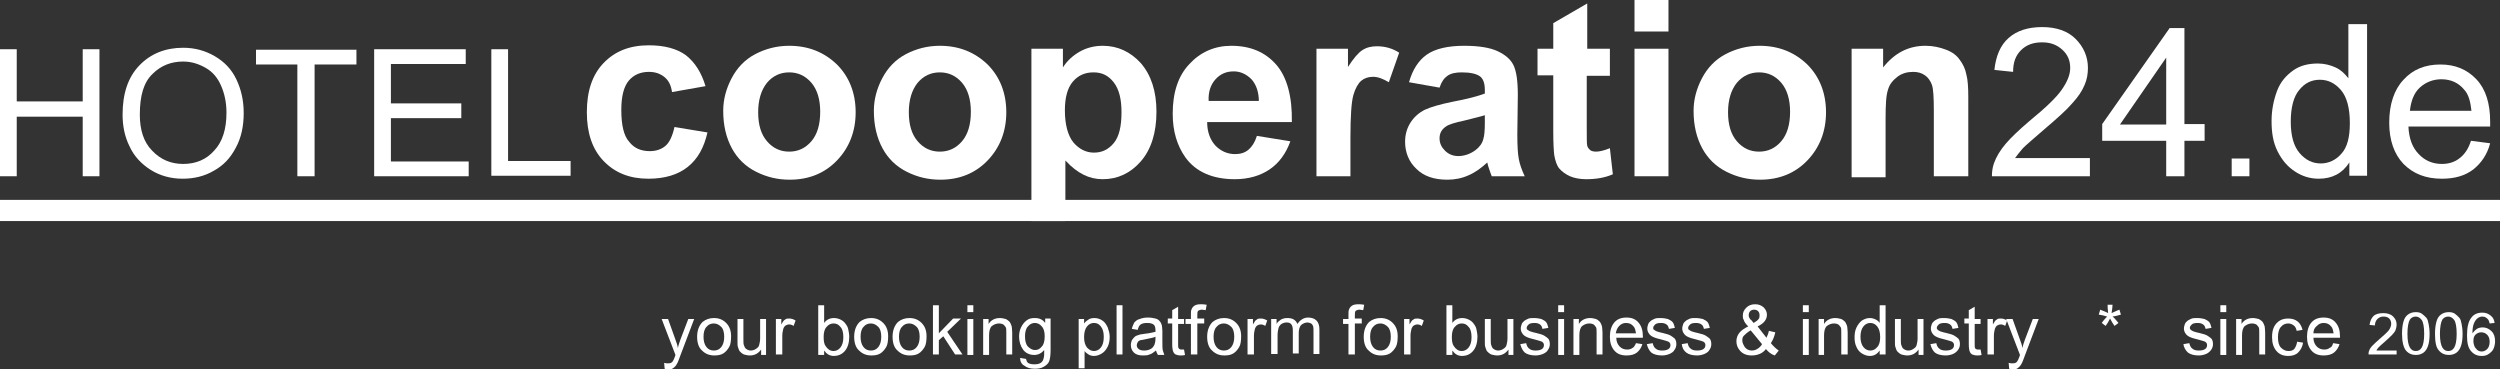 <?xml version="1.0" encoding="utf-8"?>
<!-- Generator: Adobe Illustrator 28.1.0, SVG Export Plug-In . SVG Version: 6.00 Build 0)  -->
<svg version="1.1" id="Ebene_1" xmlns="http://www.w3.org/2000/svg" xmlns:xlink="http://www.w3.org/1999/xlink" x="0px" y="0px"
	 width="507.8px" height="75px" viewBox="0 0 507.8 75" style="enable-background:new 0 0 507.8 75;" xml:space="preserve">
<rect x="0" y="0" width="507.8" height="75" fill="#333333" stroke="none"/>
<style type="text/css">
	.st0{fill:#FFFFFF;}
</style>
<g>
	<path class="st0" d="M0,35.8V10h3.4v10.6h13.4V10h3.4v25.8h-3.4V23.7H3.4v12.1H0z"/>
	<path class="st0" d="M24.9,23.3c0-4.3,1.1-7.6,3.4-10c2.3-2.4,5.3-3.6,8.9-3.6c2.4,0,4.5,0.6,6.4,1.7S47,14,48,16.1
		s1.5,4.3,1.5,6.9c0,2.6-0.5,5-1.6,7c-1.1,2.1-2.5,3.6-4.5,4.7c-1.9,1.1-4,1.6-6.3,1.6c-2.4,0-4.6-0.6-6.5-1.8
		c-1.9-1.2-3.4-2.8-4.3-4.8C25.3,27.7,24.9,25.5,24.9,23.3z M28.4,23.3c0,3.1,0.8,5.6,2.5,7.3c1.7,1.8,3.8,2.7,6.3,2.7
		c2.6,0,4.7-0.9,6.3-2.7c1.7-1.8,2.5-4.4,2.5-7.7c0-2.1-0.4-3.9-1.1-5.5c-0.7-1.6-1.7-2.8-3.1-3.6s-2.9-1.3-4.6-1.3
		c-2.4,0-4.5,0.8-6.2,2.5C29.2,16.7,28.4,19.4,28.4,23.3z"/>
	<path class="st0" d="M60.4,35.8V13.1H52v-3h20.4v3h-8.5v22.7H60.4z"/>
	<path class="st0" d="M76,35.8V10h18.6v3H79.4V21h14.3v3H79.4v8.8h15.8v3H76z"/>
	<path class="st0" d="M99.8,35.8V10h3.4v22.7h12.7v3H99.8z"/>
</g>
<path class="st0" d="M143.3,17.5l-6.8,1.2c-0.2-1.4-0.7-2.4-1.6-3.1s-1.9-1-3.1-1c-1.7,0-3.1,0.6-4.1,1.8c-1,1.2-1.5,3.2-1.5,5.9
	c0,3.1,0.5,5.3,1.6,6.5c1,1.3,2.4,1.9,4.2,1.9c1.3,0,2.4-0.4,3.2-1.1c0.8-0.7,1.4-2,1.8-3.8l6.7,1.1c-0.7,3.1-2,5.4-4,7
	c-2,1.6-4.7,2.4-8,2.4c-3.8,0-6.8-1.2-9.1-3.6c-2.3-2.4-3.4-5.7-3.4-9.9c0-4.3,1.1-7.6,3.4-10c2.3-2.4,5.3-3.6,9.2-3.6
	c3.2,0,5.7,0.7,7.5,2C141.2,12.7,142.5,14.8,143.3,17.5z"/>
<path class="st0" d="M146.9,22.5c0-2.3,0.6-4.5,1.7-6.6c1.1-2.1,2.7-3.8,4.8-4.9c2.1-1.1,4.4-1.7,6.9-1.7c3.9,0,7.1,1.3,9.7,3.8
	c2.5,2.5,3.8,5.8,3.8,9.7c0,3.9-1.3,7.2-3.8,9.8c-2.5,2.6-5.7,3.9-9.6,3.9c-2.4,0-4.6-0.5-6.8-1.6c-2.2-1.1-3.8-2.7-4.9-4.7
	C147.5,28,146.9,25.5,146.9,22.5z M154,22.8c0,2.6,0.6,4.5,1.8,5.9s2.7,2.1,4.5,2.1c1.8,0,3.3-0.7,4.5-2.1s1.8-3.4,1.8-6
	c0-2.5-0.6-4.5-1.8-5.9c-1.2-1.4-2.7-2.1-4.5-2.1c-1.8,0-3.3,0.7-4.5,2.1C154.6,18.3,154,20.3,154,22.8z"/>
<path class="st0" d="M177.5,22.5c0-2.3,0.6-4.5,1.7-6.6c1.1-2.1,2.7-3.8,4.8-4.9c2.1-1.1,4.4-1.7,6.9-1.7c3.9,0,7.1,1.3,9.7,3.8
	c2.5,2.5,3.8,5.8,3.8,9.7c0,3.9-1.3,7.2-3.8,9.8c-2.5,2.6-5.7,3.9-9.6,3.9c-2.4,0-4.6-0.5-6.8-1.6c-2.2-1.1-3.8-2.7-4.9-4.7
	C178.1,28,177.5,25.5,177.5,22.5z M184.6,22.8c0,2.6,0.6,4.5,1.8,5.9s2.7,2.1,4.5,2.1c1.8,0,3.3-0.7,4.5-2.1s1.8-3.4,1.8-6
	c0-2.5-0.6-4.5-1.8-5.9c-1.2-1.4-2.7-2.1-4.5-2.1c-1.8,0-3.3,0.7-4.5,2.1C185.2,18.3,184.6,20.3,184.6,22.8z"/>
<path class="st0" d="M209.5,9.9h6.4v3.8c0.8-1.3,2-2.4,3.4-3.2c1.4-0.8,3-1.2,4.7-1.2c3,0,5.6,1.2,7.7,3.5c2.1,2.4,3.2,5.7,3.2,9.9
	c0,4.3-1.1,7.7-3.2,10.1c-2.1,2.4-4.7,3.6-7.7,3.6c-1.4,0-2.7-0.3-3.9-0.9c-1.2-0.6-2.4-1.5-3.7-2.9v12.3h-6.9V9.9z M216.3,22.4
	c0,2.9,0.6,5.1,1.7,6.5c1.2,1.4,2.6,2.1,4.2,2.1c1.6,0,2.9-0.6,4-1.9c1.1-1.3,1.6-3.4,1.6-6.3c0-2.7-0.5-4.7-1.6-6.1s-2.4-2-4.1-2
	c-1.7,0-3.1,0.6-4.2,1.9C216.8,17.9,216.3,19.9,216.3,22.4z"/>
<path class="st0" d="M255.3,27.6l6.8,1.1c-0.9,2.5-2.3,4.4-4.2,5.7s-4.3,2-7.1,2c-4.5,0-7.9-1.5-10-4.4c-1.7-2.4-2.6-5.3-2.6-8.9
	c0-4.3,1.1-7.7,3.4-10.1c2.2-2.4,5.1-3.7,8.5-3.7c3.9,0,6.9,1.3,9.1,3.8s3.3,6.5,3.2,11.7h-17.2c0,2,0.6,3.6,1.7,4.8
	c1.1,1.1,2.4,1.7,4,1.7c1.1,0,2-0.3,2.7-0.9C254.3,29.8,254.9,28.9,255.3,27.6z M255.7,20.6c0-2-0.6-3.5-1.5-4.5
	c-1-1-2.2-1.6-3.6-1.6c-1.5,0-2.7,0.5-3.7,1.6c-1,1.1-1.5,2.6-1.4,4.4H255.7z"/>
<path class="st0" d="M274.3,35.8h-6.9V9.9h6.4v3.7c1.1-1.7,2.1-2.9,2.9-3.4c0.9-0.6,1.9-0.8,3-0.8c1.6,0,3.1,0.4,4.5,1.3l-2.1,6
	c-1.2-0.7-2.2-1.1-3.2-1.1c-1,0-1.8,0.3-2.4,0.8s-1.2,1.5-1.6,2.9c-0.4,1.4-0.6,4.3-0.6,8.7V35.8z"/>
<path class="st0" d="M292.4,17.8l-6.2-1.1c0.7-2.5,1.9-4.4,3.6-5.6c1.7-1.2,4.3-1.8,7.6-1.8c3.1,0,5.3,0.4,6.8,1.1
	c1.5,0.7,2.6,1.6,3.2,2.8s0.9,3.2,0.9,6.1l-0.1,8c0,2.3,0.1,4,0.3,5c0.2,1.1,0.6,2.2,1.2,3.5H303c-0.2-0.5-0.4-1.1-0.7-2
	c-0.1-0.4-0.2-0.7-0.2-0.8c-1.2,1.1-2.4,2-3.8,2.6c-1.3,0.6-2.8,0.9-4.3,0.9c-2.7,0-4.8-0.7-6.3-2.2c-1.5-1.4-2.3-3.3-2.3-5.5
	c0-1.5,0.4-2.8,1.1-3.9s1.7-2,2.9-2.6c1.3-0.6,3.1-1.1,5.5-1.6c3.2-0.6,5.4-1.2,6.7-1.7v-0.7c0-1.3-0.3-2.3-1-2.8s-1.9-0.8-3.7-0.8
	c-1.2,0-2.2,0.2-2.9,0.7S292.8,16.6,292.4,17.8z M301.6,23.4c-0.9,0.3-2.3,0.6-4.2,1.1c-1.9,0.4-3.2,0.8-3.7,1.2
	c-0.9,0.6-1.3,1.4-1.3,2.4c0,1,0.4,1.8,1.1,2.5s1.6,1.1,2.7,1.1c1.2,0,2.4-0.4,3.5-1.2c0.8-0.6,1.4-1.4,1.6-2.3
	c0.2-0.6,0.3-1.7,0.3-3.3V23.4z"/>
<path class="st0" d="M327,9.9v5.5h-4.7v10.5c0,2.1,0,3.4,0.1,3.7c0.1,0.4,0.3,0.6,0.6,0.9c0.3,0.2,0.7,0.3,1.2,0.3
	c0.6,0,1.6-0.2,2.8-0.7l0.6,5.3c-1.6,0.7-3.4,1-5.4,1c-1.2,0-2.4-0.2-3.3-0.6s-1.7-1-2.2-1.6s-0.8-1.6-1-2.7
	c-0.1-0.8-0.2-2.4-0.2-4.8V15.3h-3.2V9.9h3.2V4.7l6.9-4v9.2H327z"/>
<path class="st0" d="M332,6.4V0h6.9v6.4H332z M332,35.8V9.9h6.9v25.9H332z"/>
<path class="st0" d="M344,22.5c0-2.3,0.6-4.5,1.7-6.6c1.1-2.1,2.7-3.8,4.8-4.9c2.1-1.1,4.4-1.7,6.9-1.7c3.9,0,7.1,1.3,9.7,3.8
	c2.5,2.5,3.8,5.8,3.8,9.7c0,3.9-1.3,7.2-3.8,9.8c-2.5,2.6-5.7,3.9-9.6,3.9c-2.4,0-4.6-0.5-6.8-1.6c-2.2-1.1-3.8-2.7-4.9-4.7
	C344.6,28,344,25.5,344,22.5z M351,22.8c0,2.6,0.6,4.5,1.8,5.9s2.7,2.1,4.5,2.1c1.8,0,3.3-0.7,4.5-2.1c1.2-1.4,1.8-3.4,1.8-6
	c0-2.5-0.6-4.5-1.8-5.9c-1.2-1.4-2.7-2.1-4.5-2.1c-1.8,0-3.3,0.7-4.5,2.1C351.6,18.3,351,20.3,351,22.8z"/>
<path class="st0" d="M399.7,35.8h-6.9V22.6c0-2.8-0.1-4.6-0.4-5.4c-0.3-0.8-0.8-1.5-1.4-1.9c-0.7-0.5-1.5-0.7-2.4-0.7
	c-1.2,0-2.3,0.3-3.2,1c-0.9,0.7-1.6,1.5-1.9,2.6c-0.4,1.1-0.5,3.1-0.5,6v11.8h-6.9V9.9h6.4v3.8c2.3-2.9,5.1-4.4,8.6-4.4
	c1.5,0,2.9,0.3,4.2,0.8c1.3,0.5,2.2,1.2,2.8,2.1c0.6,0.8,1.1,1.8,1.3,2.9c0.3,1.1,0.4,2.6,0.4,4.6V35.8z"/>
<g>
	<path class="st0" d="M424.5,32.3v3.5h-19.9c0-0.9,0.1-1.7,0.4-2.6c0.5-1.4,1.3-2.7,2.4-4c1.1-1.3,2.7-2.8,4.8-4.6
		c3.3-2.7,5.5-4.8,6.6-6.4c1.1-1.6,1.7-3,1.7-4.4c0-1.5-0.5-2.7-1.6-3.7s-2.4-1.5-4.1-1.5c-1.8,0-3.2,0.5-4.3,1.6s-1.6,2.5-1.6,4.4
		l-3.8-0.4c0.3-2.8,1.2-5,2.9-6.5c1.7-1.5,4-2.2,6.8-2.2c2.9,0,5.2,0.8,6.8,2.4s2.5,3.6,2.5,5.9c0,1.2-0.2,2.4-0.7,3.5
		c-0.5,1.2-1.3,2.4-2.5,3.7c-1.1,1.3-3,3-5.7,5.3c-2.2,1.9-3.6,3.1-4.3,3.8c-0.6,0.7-1.1,1.3-1.6,2H424.5z"/>
	<path class="st0" d="M440,35.8v-7.2h-13v-3.4l13.7-19.5h3v19.5h4.1v3.4h-4.1v7.2H440z M440,25.2V11.7l-9.4,13.6H440z"/>
</g>
<g>
	<path class="st0" d="M453.3,35.8v-3.6h3.6v3.6H453.3z"/>
</g>
<g>
	<path class="st0" d="M477.2,35.8V33c-1.4,2.2-3.5,3.3-6.2,3.3c-1.8,0-3.4-0.5-4.9-1.5s-2.6-2.3-3.5-4.1s-1.2-3.8-1.2-6.1
		c0-2.2,0.4-4.2,1.1-6.1s1.9-3.2,3.3-4.2s3.1-1.4,5-1.4c1.3,0,2.5,0.3,3.6,0.8s1.9,1.3,2.6,2.2v-11h3.8v30.8H477.2z M465.3,24.7
		c0,2.9,0.6,5,1.8,6.4c1.2,1.4,2.6,2.1,4.3,2.1c1.6,0,3.1-0.7,4.2-2c1.2-1.3,1.7-3.4,1.7-6.2c0-3-0.6-5.3-1.8-6.7s-2.6-2.1-4.3-2.1
		c-1.7,0-3.1,0.7-4.2,2.1C465.9,19.6,465.3,21.8,465.3,24.7z"/>
	<path class="st0" d="M501.9,28.6l3.9,0.5c-0.6,2.3-1.8,4-3.4,5.3c-1.7,1.3-3.8,1.9-6.4,1.9c-3.3,0-5.8-1-7.8-3
		c-1.9-2-2.9-4.8-2.9-8.4c0-3.7,1-6.7,2.9-8.7c1.9-2.1,4.4-3.1,7.5-3.1c3,0,5.4,1,7.3,3c1.9,2,2.8,4.9,2.8,8.6c0,0.2,0,0.6,0,1
		h-16.6c0.1,2.4,0.8,4.3,2.1,5.6c1.2,1.3,2.8,2,4.7,2c1.4,0,2.6-0.4,3.5-1.1C500.6,31.4,501.4,30.2,501.9,28.6z M489.5,22.5H502
		c-0.2-1.9-0.6-3.3-1.4-4.2c-1.2-1.5-2.8-2.2-4.7-2.2c-1.7,0-3.2,0.6-4.4,1.7S489.7,20.6,489.5,22.5z"/>
</g>
<rect x="0" y="40.6" class="st0" width="507.8" height="4.3"/>
<g>
	<path class="st0" d="M135,74.9l-0.1-1.2c0.3,0.1,0.5,0.1,0.7,0.1c0.3,0,0.5,0,0.7-0.1s0.3-0.2,0.4-0.4c0.1-0.1,0.2-0.4,0.4-0.9
		c0-0.1,0.1-0.2,0.1-0.3l-2.8-7.3h1.3l1.5,4.2c0.2,0.5,0.4,1.1,0.5,1.7c0.1-0.6,0.3-1.1,0.5-1.7l1.6-4.2h1.2l-2.8,7.4
		c-0.3,0.8-0.5,1.4-0.7,1.7c-0.2,0.4-0.5,0.7-0.8,0.9c-0.3,0.2-0.6,0.3-1,0.3C135.5,75,135.3,75,135,74.9z"/>
	<path class="st0" d="M141.6,68.4c0-1.3,0.4-2.3,1.1-3c0.6-0.5,1.4-0.8,2.3-0.8c1,0,1.8,0.3,2.5,1s1,1.6,1,2.7
		c0,0.9-0.1,1.7-0.4,2.2c-0.3,0.5-0.7,1-1.2,1.3c-0.5,0.3-1.1,0.4-1.8,0.4c-1,0-1.8-0.3-2.5-1C141.9,70.6,141.6,69.6,141.6,68.4z
		 M142.9,68.4c0,0.9,0.2,1.6,0.6,2.1c0.4,0.5,0.9,0.7,1.5,0.7c0.6,0,1.1-0.2,1.5-0.7s0.6-1.2,0.6-2.1c0-0.9-0.2-1.6-0.6-2
		s-0.9-0.7-1.5-0.7c-0.6,0-1.1,0.2-1.5,0.7C143.1,66.8,142.9,67.5,142.9,68.4z"/>
	<path class="st0" d="M154.6,72.1V71c-0.6,0.8-1.3,1.2-2.3,1.2c-0.4,0-0.8-0.1-1.2-0.2c-0.4-0.2-0.6-0.4-0.8-0.6
		c-0.2-0.2-0.3-0.6-0.4-0.9c-0.1-0.2-0.1-0.6-0.1-1.2v-4.5h1.2v4c0,0.6,0,1.1,0.1,1.3c0.1,0.3,0.2,0.6,0.5,0.8
		c0.3,0.2,0.6,0.3,0.9,0.3s0.7-0.1,1-0.3c0.3-0.2,0.6-0.4,0.7-0.8s0.2-0.8,0.2-1.4v-3.9h1.2v7.3H154.6z"/>
	<path class="st0" d="M157.6,72.1v-7.3h1.1v1.1c0.3-0.5,0.5-0.9,0.8-1c0.2-0.2,0.5-0.2,0.8-0.2c0.4,0,0.8,0.1,1.3,0.4l-0.4,1.1
		c-0.3-0.2-0.6-0.3-0.9-0.3c-0.3,0-0.5,0.1-0.7,0.2s-0.4,0.4-0.5,0.7c-0.1,0.4-0.2,0.9-0.2,1.4v3.8H157.6z"/>
	<path class="st0" d="M167.3,72.1h-1.1V62h1.2v3.6c0.5-0.7,1.2-1,2-1c0.4,0,0.9,0.1,1.3,0.3s0.7,0.4,1,0.8s0.5,0.7,0.6,1.2
		c0.1,0.5,0.2,1,0.2,1.5c0,1.2-0.3,2.2-0.9,2.9c-0.6,0.7-1.4,1-2.2,1c-0.9,0-1.5-0.4-2-1.1V72.1z M167.3,68.4c0,0.9,0.1,1.5,0.4,1.9
		c0.4,0.6,0.9,1,1.6,1c0.5,0,1-0.2,1.4-0.7c0.4-0.5,0.6-1.2,0.6-2.1c0-1-0.2-1.7-0.6-2.1c-0.4-0.5-0.8-0.7-1.4-0.7
		c-0.5,0-1,0.2-1.4,0.7C167.5,66.8,167.3,67.5,167.3,68.4z"/>
	<path class="st0" d="M173.5,68.4c0-1.3,0.4-2.3,1.1-3c0.6-0.5,1.4-0.8,2.3-0.8c1,0,1.8,0.3,2.5,1s1,1.6,1,2.7
		c0,0.9-0.1,1.7-0.4,2.2c-0.3,0.5-0.7,1-1.2,1.3c-0.5,0.3-1.1,0.4-1.8,0.4c-1,0-1.8-0.3-2.5-1C173.8,70.6,173.5,69.6,173.5,68.4z
		 M174.8,68.4c0,0.9,0.2,1.6,0.6,2.1c0.4,0.5,0.9,0.7,1.5,0.7c0.6,0,1.1-0.2,1.5-0.7s0.6-1.2,0.6-2.1c0-0.9-0.2-1.6-0.6-2
		s-0.9-0.7-1.5-0.7c-0.6,0-1.1,0.2-1.5,0.7C175,66.8,174.8,67.5,174.8,68.4z"/>
	<path class="st0" d="M181.3,68.4c0-1.3,0.4-2.3,1.1-3c0.6-0.5,1.4-0.8,2.3-0.8c1,0,1.8,0.3,2.5,1s1,1.6,1,2.7
		c0,0.9-0.1,1.7-0.4,2.2c-0.3,0.5-0.7,1-1.2,1.3c-0.5,0.3-1.1,0.4-1.8,0.4c-1,0-1.8-0.3-2.5-1C181.6,70.6,181.3,69.6,181.3,68.4z
		 M182.6,68.4c0,0.9,0.2,1.6,0.6,2.1c0.4,0.5,0.9,0.7,1.5,0.7c0.6,0,1.1-0.2,1.5-0.7s0.6-1.2,0.6-2.1c0-0.9-0.2-1.6-0.6-2
		s-0.9-0.7-1.5-0.7c-0.6,0-1.1,0.2-1.5,0.7C182.8,66.8,182.6,67.5,182.6,68.4z"/>
	<path class="st0" d="M189.5,72.1V62h1.2v5.7l2.9-3h1.6l-2.8,2.7l3.1,4.6H194l-2.4-3.7l-0.9,0.8v2.9H189.5z"/>
	<path class="st0" d="M196.5,63.4V62h1.2v1.4H196.5z M196.5,72.1v-7.3h1.2v7.3H196.5z"/>
	<path class="st0" d="M199.7,72.1v-7.3h1.1v1c0.5-0.8,1.3-1.2,2.3-1.2c0.4,0,0.8,0.1,1.2,0.2c0.4,0.2,0.6,0.4,0.8,0.6
		c0.2,0.3,0.3,0.6,0.4,0.9c0,0.2,0.1,0.6,0.1,1.2v4.5h-1.2v-4.4c0-0.5,0-0.9-0.1-1.1c-0.1-0.2-0.3-0.4-0.5-0.6
		c-0.2-0.1-0.5-0.2-0.9-0.2c-0.5,0-1,0.2-1.4,0.5c-0.4,0.3-0.6,1-0.6,1.9v4H199.7z"/>
	<path class="st0" d="M207.2,72.7l1.2,0.2c0.1,0.4,0.2,0.6,0.4,0.8c0.3,0.2,0.7,0.3,1.3,0.3c0.6,0,1-0.1,1.3-0.3
		c0.3-0.2,0.5-0.5,0.6-1c0.1-0.3,0.1-0.8,0.1-1.6c-0.5,0.6-1.2,1-2,1c-1,0-1.8-0.4-2.3-1.1c-0.5-0.7-0.8-1.6-0.8-2.6
		c0-0.7,0.1-1.3,0.4-1.9c0.3-0.6,0.6-1,1.1-1.4s1-0.5,1.7-0.5c0.9,0,1.6,0.3,2.1,1v-0.9h1.1v6.3c0,1.1-0.1,1.9-0.3,2.4
		c-0.2,0.5-0.6,0.8-1.1,1.1c-0.5,0.3-1.1,0.4-1.8,0.4c-0.9,0-1.6-0.2-2.1-0.6C207.5,74,207.2,73.4,207.2,72.7z M208.2,68.3
		c0,1,0.2,1.7,0.6,2.1c0.4,0.4,0.9,0.7,1.4,0.7c0.6,0,1-0.2,1.4-0.7c0.4-0.4,0.6-1.1,0.6-2.1c0-0.9-0.2-1.6-0.6-2
		c-0.4-0.5-0.9-0.7-1.4-0.7c-0.5,0-1,0.2-1.4,0.7C208.4,66.7,208.2,67.4,208.2,68.3z"/>
	<path class="st0" d="M219.1,74.8V64.8h1.1v0.9c0.3-0.4,0.6-0.6,0.9-0.8s0.7-0.3,1.2-0.3c0.6,0,1.2,0.2,1.6,0.5
		c0.5,0.3,0.8,0.8,1.1,1.4c0.2,0.6,0.4,1.2,0.4,1.9c0,0.7-0.1,1.4-0.4,2c-0.3,0.6-0.7,1.1-1.2,1.4c-0.5,0.3-1,0.5-1.6,0.5
		c-0.4,0-0.8-0.1-1.1-0.3c-0.3-0.2-0.6-0.4-0.8-0.7v3.5H219.1z M220.2,68.5c0,0.9,0.2,1.6,0.6,2.1c0.4,0.4,0.8,0.7,1.4,0.7
		c0.5,0,1-0.2,1.4-0.7s0.6-1.2,0.6-2.2c0-0.9-0.2-1.6-0.6-2.1c-0.4-0.5-0.8-0.7-1.4-0.7c-0.5,0-1,0.2-1.4,0.7
		C220.4,66.8,220.2,67.5,220.2,68.5z"/>
	<path class="st0" d="M226.8,72.1V62h1.2v10H226.8z"/>
	<path class="st0" d="M234.8,71.2c-0.5,0.4-0.9,0.7-1.3,0.8c-0.4,0.2-0.9,0.2-1.4,0.2c-0.8,0-1.4-0.2-1.8-0.6
		c-0.4-0.4-0.6-0.9-0.6-1.5c0-0.4,0.1-0.7,0.2-1c0.2-0.3,0.4-0.5,0.6-0.7s0.6-0.3,0.9-0.4c0.2-0.1,0.6-0.1,1.1-0.2
		c1-0.1,1.7-0.3,2.2-0.4c0-0.2,0-0.3,0-0.3c0-0.5-0.1-0.9-0.3-1.1c-0.3-0.3-0.8-0.4-1.4-0.4c-0.6,0-1,0.1-1.3,0.3
		c-0.3,0.2-0.5,0.6-0.6,1.1l-1.2-0.2c0.1-0.5,0.3-0.9,0.5-1.3c0.3-0.3,0.6-0.6,1.1-0.7c0.5-0.2,1-0.3,1.7-0.3c0.6,0,1.1,0.1,1.5,0.2
		c0.4,0.1,0.7,0.3,0.9,0.6c0.2,0.2,0.3,0.5,0.4,0.8c0,0.2,0.1,0.6,0.1,1.1V69c0,1.1,0,1.9,0.1,2.2c0.1,0.3,0.2,0.6,0.3,0.9h-1.3
		C235,71.8,234.9,71.5,234.8,71.2z M234.7,68.4c-0.4,0.2-1.1,0.3-2,0.5c-0.5,0.1-0.9,0.2-1.1,0.2c-0.2,0.1-0.4,0.2-0.5,0.4
		c-0.1,0.2-0.2,0.4-0.2,0.6c0,0.3,0.1,0.6,0.4,0.8c0.2,0.2,0.6,0.3,1.1,0.3c0.5,0,0.9-0.1,1.3-0.3s0.6-0.5,0.8-0.9
		c0.1-0.3,0.2-0.7,0.2-1.2V68.4z"/>
	<path class="st0" d="M240.5,71l0.2,1.1c-0.3,0.1-0.7,0.1-0.9,0.1c-0.4,0-0.8-0.1-1-0.2c-0.2-0.1-0.4-0.3-0.5-0.6
		c-0.1-0.2-0.2-0.7-0.2-1.5v-4.2h-0.9v-1h0.9V63l1.2-0.7v2.5h1.2v1h-1.2V70c0,0.4,0,0.6,0.1,0.7s0.1,0.2,0.2,0.2
		c0.1,0.1,0.2,0.1,0.4,0.1C240.1,71,240.3,71,240.5,71z"/>
	<path class="st0" d="M241.9,72.1v-6.3h-1.1v-1h1.1V64c0-0.5,0-0.9,0.1-1.1c0.1-0.3,0.3-0.6,0.6-0.8s0.7-0.3,1.3-0.3
		c0.3,0,0.7,0,1.2,0.1l-0.2,1.1c-0.3,0-0.5-0.1-0.7-0.1c-0.4,0-0.6,0.1-0.8,0.2c-0.2,0.2-0.2,0.5-0.2,0.9v0.7h1.4v1h-1.4v6.3H241.9z
		"/>
	<path class="st0" d="M245.2,68.4c0-1.3,0.4-2.3,1.1-3c0.6-0.5,1.4-0.8,2.3-0.8c1,0,1.8,0.3,2.5,1s1,1.6,1,2.7
		c0,0.9-0.1,1.7-0.4,2.2c-0.3,0.5-0.7,1-1.2,1.3c-0.5,0.3-1.1,0.4-1.8,0.4c-1,0-1.8-0.3-2.5-1C245.5,70.6,245.2,69.6,245.2,68.4z
		 M246.5,68.4c0,0.9,0.2,1.6,0.6,2.1c0.4,0.5,0.9,0.7,1.5,0.7c0.6,0,1.1-0.2,1.5-0.7s0.6-1.2,0.6-2.1c0-0.9-0.2-1.6-0.6-2
		s-0.9-0.7-1.5-0.7c-0.6,0-1.1,0.2-1.5,0.7C246.7,66.8,246.5,67.5,246.5,68.4z"/>
	<path class="st0" d="M253.4,72.1v-7.3h1.1v1.1c0.3-0.5,0.5-0.9,0.8-1c0.2-0.2,0.5-0.2,0.8-0.2c0.4,0,0.8,0.1,1.3,0.4l-0.4,1.1
		c-0.3-0.2-0.6-0.3-0.9-0.3c-0.3,0-0.5,0.1-0.7,0.2s-0.4,0.4-0.5,0.7c-0.1,0.4-0.2,0.9-0.2,1.4v3.8H253.4z"/>
	<path class="st0" d="M258.2,72.1v-7.3h1.1v1c0.2-0.4,0.5-0.6,0.9-0.9c0.4-0.2,0.8-0.3,1.3-0.3c0.5,0,1,0.1,1.3,0.3
		c0.3,0.2,0.6,0.5,0.7,0.9c0.6-0.8,1.3-1.3,2.2-1.3c0.7,0,1.3,0.2,1.7,0.6c0.4,0.4,0.6,1,0.6,1.8v5h-1.2v-4.6c0-0.5,0-0.8-0.1-1.1
		c-0.1-0.2-0.2-0.4-0.4-0.5c-0.2-0.1-0.5-0.2-0.7-0.2c-0.5,0-0.9,0.2-1.3,0.5c-0.3,0.3-0.5,0.9-0.5,1.6v4.2h-1.2v-4.7
		c0-0.5-0.1-1-0.3-1.2c-0.2-0.3-0.5-0.4-1-0.4c-0.3,0-0.7,0.1-1,0.3c-0.3,0.2-0.5,0.5-0.6,0.8c-0.1,0.4-0.2,0.9-0.2,1.5v3.8H258.2z"
		/>
	<path class="st0" d="M273.9,72.1v-6.3h-1.1v-1h1.1V64c0-0.5,0-0.9,0.1-1.1c0.1-0.3,0.3-0.6,0.6-0.8s0.7-0.3,1.3-0.3
		c0.3,0,0.7,0,1.2,0.1l-0.2,1.1c-0.3,0-0.5-0.1-0.7-0.1c-0.4,0-0.6,0.1-0.8,0.2c-0.2,0.2-0.2,0.5-0.2,0.9v0.7h1.4v1h-1.4v6.3H273.9z
		"/>
	<path class="st0" d="M277,68.4c0-1.3,0.4-2.3,1.1-3c0.6-0.5,1.4-0.8,2.3-0.8c1,0,1.8,0.3,2.5,1s1,1.6,1,2.7c0,0.9-0.1,1.7-0.4,2.2
		c-0.3,0.5-0.7,1-1.2,1.3c-0.5,0.3-1.1,0.4-1.8,0.4c-1,0-1.8-0.3-2.5-1C277.3,70.6,277,69.6,277,68.4z M278.3,68.4
		c0,0.9,0.2,1.6,0.6,2.1c0.4,0.5,0.9,0.7,1.5,0.7c0.6,0,1.1-0.2,1.5-0.7s0.6-1.2,0.6-2.1c0-0.9-0.2-1.6-0.6-2s-0.9-0.7-1.5-0.7
		c-0.6,0-1.1,0.2-1.5,0.7C278.5,66.8,278.3,67.5,278.3,68.4z"/>
	<path class="st0" d="M285.2,72.1v-7.3h1.1v1.1c0.3-0.5,0.5-0.9,0.8-1c0.2-0.2,0.5-0.2,0.8-0.2c0.4,0,0.8,0.1,1.3,0.4l-0.4,1.1
		c-0.3-0.2-0.6-0.3-0.9-0.3c-0.3,0-0.5,0.1-0.7,0.2s-0.4,0.4-0.5,0.7c-0.1,0.4-0.2,0.9-0.2,1.4v3.8H285.2z"/>
	<path class="st0" d="M294.9,72.1h-1.1V62h1.2v3.6c0.5-0.7,1.2-1,2-1c0.4,0,0.9,0.1,1.3,0.3s0.7,0.4,1,0.8s0.5,0.7,0.6,1.2
		c0.1,0.5,0.2,1,0.2,1.5c0,1.2-0.3,2.2-0.9,2.9c-0.6,0.7-1.4,1-2.2,1c-0.9,0-1.5-0.4-2-1.1V72.1z M294.9,68.4c0,0.9,0.1,1.5,0.4,1.9
		c0.4,0.6,0.9,1,1.6,1c0.5,0,1-0.2,1.4-0.7c0.4-0.5,0.6-1.2,0.6-2.1c0-1-0.2-1.7-0.6-2.1c-0.4-0.5-0.8-0.7-1.4-0.7
		c-0.5,0-1,0.2-1.4,0.7C295.1,66.8,294.9,67.5,294.9,68.4z"/>
	<path class="st0" d="M306.4,72.1V71c-0.6,0.8-1.3,1.2-2.3,1.2c-0.4,0-0.8-0.1-1.2-0.2c-0.4-0.2-0.6-0.4-0.8-0.6
		c-0.2-0.2-0.3-0.6-0.4-0.9c-0.1-0.2-0.1-0.6-0.1-1.2v-4.5h1.2v4c0,0.6,0,1.1,0.1,1.3c0.1,0.3,0.2,0.6,0.5,0.8
		c0.3,0.2,0.6,0.3,0.9,0.3s0.7-0.1,1-0.3c0.3-0.2,0.6-0.4,0.7-0.8s0.2-0.8,0.2-1.4v-3.9h1.2v7.3H306.4z"/>
	<path class="st0" d="M308.8,69.9l1.2-0.2c0.1,0.5,0.3,0.9,0.6,1.1c0.3,0.3,0.8,0.4,1.3,0.4c0.6,0,1-0.1,1.3-0.3
		c0.3-0.2,0.4-0.5,0.4-0.8c0-0.3-0.1-0.5-0.4-0.7c-0.2-0.1-0.6-0.2-1.3-0.4c-0.9-0.2-1.5-0.4-1.9-0.6s-0.6-0.4-0.8-0.7
		s-0.3-0.6-0.3-1c0-0.3,0.1-0.6,0.2-0.9s0.4-0.5,0.6-0.7c0.2-0.1,0.5-0.3,0.8-0.4c0.3-0.1,0.7-0.1,1.1-0.1c0.6,0,1.1,0.1,1.5,0.2
		c0.4,0.2,0.8,0.4,1,0.7c0.2,0.3,0.3,0.7,0.4,1.1l-1.2,0.2c-0.1-0.4-0.2-0.7-0.5-0.9c-0.3-0.2-0.6-0.3-1.1-0.3c-0.6,0-1,0.1-1.2,0.3
		c-0.2,0.2-0.4,0.4-0.4,0.7c0,0.2,0,0.3,0.2,0.4c0.1,0.1,0.3,0.2,0.5,0.3c0.1,0,0.5,0.2,1.1,0.3c0.9,0.2,1.5,0.4,1.8,0.6
		s0.6,0.4,0.8,0.6c0.2,0.3,0.3,0.6,0.3,1.1c0,0.4-0.1,0.8-0.4,1.2c-0.2,0.4-0.6,0.6-1,0.8c-0.5,0.2-1,0.3-1.5,0.3
		c-0.9,0-1.7-0.2-2.2-0.6C309.3,71.2,309,70.7,308.8,69.9z"/>
	<path class="st0" d="M316.5,63.4V62h1.2v1.4H316.5z M316.5,72.1v-7.3h1.2v7.3H316.5z"/>
	<path class="st0" d="M319.6,72.1v-7.3h1.1v1c0.5-0.8,1.3-1.2,2.3-1.2c0.4,0,0.8,0.1,1.2,0.2c0.4,0.2,0.6,0.4,0.8,0.6
		c0.2,0.3,0.3,0.6,0.4,0.9c0,0.2,0.1,0.6,0.1,1.2v4.5h-1.2v-4.4c0-0.5,0-0.9-0.1-1.1c-0.1-0.2-0.3-0.4-0.5-0.6
		c-0.2-0.1-0.5-0.2-0.9-0.2c-0.5,0-1,0.2-1.4,0.5c-0.4,0.3-0.6,1-0.6,1.9v4H319.6z"/>
	<path class="st0" d="M332.3,69.7l1.3,0.2c-0.2,0.7-0.6,1.3-1.1,1.7c-0.5,0.4-1.2,0.6-2.1,0.6c-1.1,0-1.9-0.3-2.5-1
		c-0.6-0.7-0.9-1.6-0.9-2.8c0-1.2,0.3-2.2,0.9-2.9c0.6-0.7,1.4-1,2.5-1c1,0,1.8,0.3,2.4,1c0.6,0.7,0.9,1.6,0.9,2.8
		c0,0.1,0,0.2,0,0.3h-5.4c0,0.8,0.3,1.4,0.7,1.8c0.4,0.4,0.9,0.6,1.5,0.6c0.5,0,0.8-0.1,1.2-0.4C331.8,70.6,332.1,70.2,332.3,69.7z
		 M328.2,67.7h4.1c-0.1-0.6-0.2-1.1-0.5-1.4c-0.4-0.5-0.9-0.7-1.5-0.7c-0.6,0-1,0.2-1.4,0.6S328.3,67.1,328.2,67.7z"/>
	<path class="st0" d="M334.5,69.9l1.2-0.2c0.1,0.5,0.3,0.9,0.6,1.1c0.3,0.3,0.8,0.4,1.3,0.4c0.6,0,1-0.1,1.3-0.3
		c0.3-0.2,0.4-0.5,0.4-0.8c0-0.3-0.1-0.5-0.4-0.7c-0.2-0.1-0.6-0.2-1.3-0.4c-0.9-0.2-1.5-0.4-1.9-0.6s-0.6-0.4-0.8-0.7
		s-0.3-0.6-0.3-1c0-0.3,0.1-0.6,0.2-0.9s0.4-0.5,0.6-0.7c0.2-0.1,0.5-0.3,0.8-0.4c0.3-0.1,0.7-0.1,1.1-0.1c0.6,0,1.1,0.1,1.5,0.2
		c0.4,0.2,0.8,0.4,1,0.7c0.2,0.3,0.3,0.7,0.4,1.1l-1.2,0.2c-0.1-0.4-0.2-0.7-0.5-0.9c-0.3-0.2-0.6-0.3-1.1-0.3c-0.6,0-1,0.1-1.2,0.3
		c-0.2,0.2-0.4,0.4-0.4,0.7c0,0.2,0,0.3,0.2,0.4c0.1,0.1,0.3,0.2,0.5,0.3c0.1,0,0.5,0.2,1.1,0.3c0.9,0.2,1.5,0.4,1.8,0.6
		s0.6,0.4,0.8,0.6c0.2,0.3,0.3,0.6,0.3,1.1c0,0.4-0.1,0.8-0.4,1.2c-0.2,0.4-0.6,0.6-1,0.8c-0.5,0.2-1,0.3-1.5,0.3
		c-0.9,0-1.7-0.2-2.2-0.6C335,71.2,334.7,70.7,334.5,69.9z"/>
	<path class="st0" d="M341.6,69.9l1.2-0.2c0.1,0.5,0.3,0.9,0.6,1.1c0.3,0.3,0.8,0.4,1.3,0.4c0.6,0,1-0.1,1.3-0.3
		c0.3-0.2,0.4-0.5,0.4-0.8c0-0.3-0.1-0.5-0.4-0.7c-0.2-0.1-0.6-0.2-1.3-0.4c-0.9-0.2-1.5-0.4-1.9-0.6s-0.6-0.4-0.8-0.7
		s-0.3-0.6-0.3-1c0-0.3,0.1-0.6,0.2-0.9s0.4-0.5,0.6-0.7c0.2-0.1,0.5-0.3,0.8-0.4c0.3-0.1,0.7-0.1,1.1-0.1c0.6,0,1.1,0.1,1.5,0.2
		c0.4,0.2,0.8,0.4,1,0.7c0.2,0.3,0.3,0.7,0.4,1.1l-1.2,0.2c-0.1-0.4-0.2-0.7-0.5-0.9c-0.3-0.2-0.6-0.3-1.1-0.3c-0.6,0-1,0.1-1.2,0.3
		c-0.2,0.2-0.4,0.4-0.4,0.7c0,0.2,0,0.3,0.2,0.4c0.1,0.1,0.3,0.2,0.5,0.3c0.1,0,0.5,0.2,1.1,0.3c0.9,0.2,1.5,0.4,1.8,0.6
		s0.6,0.4,0.8,0.6c0.2,0.3,0.3,0.6,0.3,1.1c0,0.4-0.1,0.8-0.4,1.2c-0.2,0.4-0.6,0.6-1,0.8c-0.5,0.2-1,0.3-1.5,0.3
		c-0.9,0-1.7-0.2-2.2-0.6C342,71.2,341.7,70.7,341.6,69.9z"/>
	<path class="st0" d="M358.7,70.9c-0.4,0.5-0.8,0.8-1.3,1s-1,0.3-1.6,0.3c-1,0-1.8-0.3-2.4-1c-0.5-0.6-0.7-1.2-0.7-1.9
		c0-0.6,0.2-1.2,0.6-1.7s1-0.9,1.8-1.3c-0.5-0.5-0.8-0.9-0.9-1.3c-0.2-0.3-0.2-0.6-0.2-0.9c0-0.6,0.2-1.1,0.7-1.6s1.1-0.7,1.8-0.7
		c0.7,0,1.2,0.2,1.7,0.6c0.4,0.4,0.7,0.9,0.7,1.5c0,1-0.6,1.8-1.9,2.4l1.8,2.3c0.2-0.4,0.4-0.9,0.5-1.4l1.3,0.3
		c-0.2,0.9-0.5,1.6-0.9,2.2c0.5,0.6,1,1.1,1.6,1.5l-0.8,1C359.8,72,359.2,71.5,358.7,70.9z M357.9,69.9l-2.3-2.8
		c-0.7,0.4-1.1,0.8-1.4,1.1s-0.3,0.7-0.3,1c0,0.4,0.2,0.8,0.5,1.3c0.3,0.4,0.8,0.7,1.4,0.7c0.4,0,0.8-0.1,1.1-0.3
		C357.4,70.6,357.7,70.3,357.9,69.9z M356.2,65.6c0.5-0.3,0.9-0.6,1-0.8c0.2-0.2,0.2-0.5,0.2-0.8c0-0.3-0.1-0.6-0.3-0.8
		c-0.2-0.2-0.5-0.3-0.8-0.3c-0.3,0-0.6,0.1-0.8,0.3s-0.3,0.5-0.3,0.8c0,0.2,0,0.3,0.1,0.5c0.1,0.2,0.2,0.4,0.4,0.5L356.2,65.6z"/>
	<path class="st0" d="M366.2,63.4V62h1.2v1.4H366.2z M366.2,72.1v-7.3h1.2v7.3H366.2z"/>
	<path class="st0" d="M369.4,72.1v-7.3h1.1v1c0.5-0.8,1.3-1.2,2.3-1.2c0.4,0,0.8,0.1,1.2,0.2c0.4,0.2,0.6,0.4,0.8,0.6
		c0.2,0.3,0.3,0.6,0.4,0.9c0,0.2,0.1,0.6,0.1,1.2v4.5H374v-4.4c0-0.5,0-0.9-0.1-1.1c-0.1-0.2-0.3-0.4-0.5-0.6
		c-0.2-0.1-0.5-0.2-0.9-0.2c-0.5,0-1,0.2-1.4,0.5c-0.4,0.3-0.6,1-0.6,1.9v4H369.4z"/>
	<path class="st0" d="M381.8,72.1v-0.9c-0.5,0.7-1.1,1.1-2,1.1c-0.6,0-1.1-0.2-1.6-0.5c-0.5-0.3-0.9-0.8-1.1-1.3
		c-0.3-0.6-0.4-1.2-0.4-2c0-0.7,0.1-1.4,0.4-2s0.6-1,1.1-1.4c0.5-0.3,1-0.5,1.6-0.5c0.4,0,0.8,0.1,1.2,0.3s0.6,0.4,0.8,0.7V62h1.2
		v10H381.8z M377.9,68.4c0,0.9,0.2,1.6,0.6,2.1c0.4,0.5,0.9,0.7,1.4,0.7c0.5,0,1-0.2,1.4-0.7c0.4-0.4,0.6-1.1,0.6-2
		c0-1-0.2-1.7-0.6-2.2s-0.9-0.7-1.4-0.7c-0.5,0-1,0.2-1.4,0.7S377.9,67.5,377.9,68.4z"/>
	<path class="st0" d="M389.7,72.1V71c-0.6,0.8-1.3,1.2-2.3,1.2c-0.4,0-0.8-0.1-1.2-0.2c-0.4-0.2-0.6-0.4-0.8-0.6s-0.3-0.6-0.4-0.9
		c-0.1-0.2-0.1-0.6-0.1-1.2v-4.5h1.2v4c0,0.6,0,1.1,0.1,1.3c0.1,0.3,0.2,0.6,0.5,0.8c0.3,0.2,0.6,0.3,0.9,0.3c0.4,0,0.7-0.1,1-0.3
		c0.3-0.2,0.6-0.4,0.7-0.8s0.2-0.8,0.2-1.4v-3.9h1.2v7.3H389.7z"/>
	<path class="st0" d="M392.1,69.9l1.2-0.2c0.1,0.5,0.3,0.9,0.6,1.1c0.3,0.3,0.8,0.4,1.3,0.4c0.6,0,1-0.1,1.3-0.3
		c0.3-0.2,0.4-0.5,0.4-0.8c0-0.3-0.1-0.5-0.4-0.7c-0.2-0.1-0.6-0.2-1.3-0.4c-0.9-0.2-1.5-0.4-1.9-0.6s-0.6-0.4-0.8-0.7
		s-0.3-0.6-0.3-1c0-0.3,0.1-0.6,0.2-0.9s0.4-0.5,0.6-0.7c0.2-0.1,0.5-0.3,0.8-0.4s0.7-0.1,1.1-0.1c0.6,0,1.1,0.1,1.5,0.2
		c0.4,0.2,0.8,0.4,1,0.7c0.2,0.3,0.3,0.7,0.4,1.1l-1.2,0.2c-0.1-0.4-0.2-0.7-0.5-0.9c-0.3-0.2-0.6-0.3-1.1-0.3c-0.6,0-1,0.1-1.2,0.3
		c-0.2,0.2-0.4,0.4-0.4,0.7c0,0.2,0.1,0.3,0.2,0.4c0.1,0.1,0.3,0.2,0.5,0.3c0.1,0,0.5,0.2,1.1,0.3c0.9,0.2,1.5,0.4,1.8,0.6
		s0.6,0.4,0.8,0.6c0.2,0.3,0.3,0.6,0.3,1.1c0,0.4-0.1,0.8-0.4,1.2s-0.6,0.6-1,0.8c-0.5,0.2-1,0.3-1.5,0.3c-0.9,0-1.7-0.2-2.2-0.6
		C392.6,71.2,392.3,70.7,392.1,69.9z"/>
	<path class="st0" d="M402.3,71l0.2,1.1c-0.3,0.1-0.7,0.1-0.9,0.1c-0.4,0-0.8-0.1-1-0.2c-0.2-0.1-0.4-0.3-0.5-0.6
		c-0.1-0.2-0.2-0.7-0.2-1.5v-4.2H399v-1h0.9V63l1.2-0.7v2.5h1.2v1h-1.2V70c0,0.4,0,0.6,0.1,0.7c0,0.1,0.1,0.2,0.2,0.2
		c0.1,0.1,0.2,0.1,0.4,0.1C401.9,71,402.1,71,402.3,71z"/>
	<path class="st0" d="M403.7,72.1v-7.3h1.1v1.1c0.3-0.5,0.5-0.9,0.8-1c0.2-0.2,0.5-0.2,0.8-0.2c0.4,0,0.8,0.1,1.3,0.4l-0.4,1.1
		c-0.3-0.2-0.6-0.3-0.9-0.3c-0.3,0-0.5,0.1-0.7,0.2s-0.4,0.4-0.5,0.7c-0.1,0.4-0.2,0.9-0.2,1.4v3.8H403.7z"/>
	<path class="st0" d="M408.1,74.9l-0.1-1.2c0.3,0.1,0.5,0.1,0.7,0.1c0.3,0,0.5,0,0.7-0.1c0.2-0.1,0.3-0.2,0.4-0.4
		c0.1-0.1,0.2-0.4,0.4-0.9c0-0.1,0.1-0.2,0.1-0.3l-2.8-7.3h1.3l1.5,4.2c0.2,0.5,0.4,1.1,0.5,1.7c0.1-0.6,0.3-1.1,0.5-1.7l1.6-4.2
		h1.2l-2.8,7.4c-0.3,0.8-0.5,1.4-0.7,1.7c-0.2,0.4-0.5,0.7-0.8,0.9c-0.3,0.2-0.6,0.3-1,0.3C408.7,75,408.4,75,408.1,74.9z"/>
	<path class="st0" d="M426.3,63.9l0.3-1c0.7,0.3,1.3,0.5,1.6,0.7c-0.1-0.8-0.1-1.4-0.1-1.7h1c0,0.5-0.1,1-0.2,1.7
		c0.5-0.2,1-0.5,1.6-0.7l0.3,1c-0.6,0.2-1.1,0.3-1.7,0.4c0.3,0.2,0.7,0.7,1.2,1.3l-0.8,0.6c-0.3-0.4-0.6-0.9-0.9-1.5
		c-0.3,0.6-0.6,1.1-0.9,1.5l-0.8-0.6c0.5-0.7,0.9-1.1,1.1-1.3C427.4,64.1,426.9,64,426.3,63.9z"/>
	<path class="st0" d="M443.5,69.9l1.2-0.2c0.1,0.5,0.3,0.9,0.6,1.1c0.3,0.3,0.8,0.4,1.3,0.4c0.6,0,1-0.1,1.3-0.3
		c0.3-0.2,0.4-0.5,0.4-0.8c0-0.3-0.1-0.5-0.4-0.7c-0.2-0.1-0.6-0.2-1.3-0.4c-0.9-0.2-1.5-0.4-1.9-0.6s-0.6-0.4-0.8-0.7
		s-0.3-0.6-0.3-1c0-0.3,0.1-0.6,0.2-0.9s0.4-0.5,0.6-0.7c0.2-0.1,0.5-0.3,0.8-0.4s0.7-0.1,1.1-0.1c0.6,0,1.1,0.1,1.5,0.2
		c0.4,0.2,0.8,0.4,1,0.7c0.2,0.3,0.3,0.7,0.4,1.1l-1.2,0.2c-0.1-0.4-0.2-0.7-0.5-0.9c-0.3-0.2-0.6-0.3-1.1-0.3c-0.6,0-1,0.1-1.2,0.3
		c-0.2,0.2-0.4,0.4-0.4,0.7c0,0.2,0.1,0.3,0.2,0.4c0.1,0.1,0.3,0.2,0.5,0.3c0.1,0,0.5,0.2,1.1,0.3c0.9,0.2,1.5,0.4,1.8,0.6
		s0.6,0.4,0.8,0.6c0.2,0.3,0.3,0.6,0.3,1.1c0,0.4-0.1,0.8-0.4,1.2s-0.6,0.6-1,0.8c-0.5,0.2-1,0.3-1.5,0.3c-0.9,0-1.7-0.2-2.2-0.6
		C444,71.2,443.6,70.7,443.5,69.9z"/>
	<path class="st0" d="M451,63.4V62h1.2v1.4H451z M451,72.1v-7.3h1.2v7.3H451z"/>
	<path class="st0" d="M454.2,72.1v-7.3h1.1v1c0.5-0.8,1.3-1.2,2.3-1.2c0.4,0,0.8,0.1,1.2,0.2c0.4,0.2,0.6,0.4,0.8,0.6
		c0.2,0.3,0.3,0.6,0.4,0.9c0,0.2,0.1,0.6,0.1,1.2v4.5h-1.2v-4.4c0-0.5,0-0.9-0.1-1.1c-0.1-0.2-0.3-0.4-0.5-0.6
		c-0.2-0.1-0.5-0.2-0.9-0.2c-0.5,0-1,0.2-1.4,0.5c-0.4,0.3-0.6,1-0.6,1.9v4H454.2z"/>
	<path class="st0" d="M466.6,69.4l1.2,0.2c-0.1,0.8-0.5,1.5-1,2c-0.5,0.5-1.2,0.7-2,0.7c-1,0-1.8-0.3-2.4-1
		c-0.6-0.7-0.9-1.6-0.9-2.8c0-0.8,0.1-1.5,0.4-2.1c0.3-0.6,0.7-1,1.2-1.3c0.5-0.3,1.1-0.4,1.7-0.4c0.8,0,1.4,0.2,1.9,0.6
		c0.5,0.4,0.8,1,1,1.7l-1.2,0.2c-0.1-0.5-0.3-0.9-0.6-1.1c-0.3-0.2-0.6-0.4-1.1-0.4c-0.6,0-1.1,0.2-1.5,0.7
		c-0.4,0.4-0.6,1.2-0.6,2.1c0,1,0.2,1.7,0.6,2.1c0.4,0.4,0.9,0.7,1.5,0.7c0.5,0,0.9-0.1,1.2-0.4C466.3,70.5,466.5,70,466.6,69.4z"/>
	<path class="st0" d="M473.9,69.7l1.3,0.2c-0.2,0.7-0.6,1.3-1.1,1.7c-0.5,0.4-1.2,0.6-2.1,0.6c-1.1,0-1.9-0.3-2.5-1
		c-0.6-0.7-0.9-1.6-0.9-2.8c0-1.2,0.3-2.2,0.9-2.9s1.4-1,2.5-1c1,0,1.8,0.3,2.4,1s0.9,1.6,0.9,2.8c0,0.1,0,0.2,0,0.3h-5.4
		c0,0.8,0.3,1.4,0.7,1.8c0.4,0.4,0.9,0.6,1.5,0.6c0.5,0,0.8-0.1,1.2-0.4C473.5,70.6,473.8,70.2,473.9,69.7z M469.9,67.7h4.1
		c-0.1-0.6-0.2-1.1-0.5-1.4c-0.4-0.5-0.9-0.7-1.5-0.7c-0.6,0-1,0.2-1.4,0.6C470.1,66.6,469.9,67.1,469.9,67.7z"/>
</g>
<g>
	<path class="st0" d="M486.8,71v1h-5.7c0-0.3,0-0.5,0.1-0.7c0.1-0.4,0.4-0.8,0.7-1.1s0.8-0.8,1.4-1.3c0.9-0.8,1.6-1.4,1.9-1.8
		s0.5-0.9,0.5-1.3c0-0.4-0.1-0.8-0.4-1.1s-0.7-0.4-1.2-0.4c-0.5,0-0.9,0.2-1.2,0.5s-0.5,0.7-0.5,1.3l-1.1-0.1
		c0.1-0.8,0.4-1.4,0.8-1.8s1.1-0.6,2-0.6c0.8,0,1.5,0.2,2,0.7s0.7,1,0.7,1.7c0,0.3-0.1,0.7-0.2,1c-0.1,0.3-0.4,0.7-0.7,1
		s-0.9,0.9-1.6,1.5c-0.6,0.5-1,0.9-1.2,1.1s-0.3,0.4-0.4,0.6H486.8z"/>
	<path class="st0" d="M487.9,67.8c0-1,0.1-1.8,0.3-2.5s0.5-1.1,0.9-1.4s0.9-0.5,1.6-0.5c0.5,0,0.9,0.1,1.2,0.3s0.6,0.5,0.9,0.8
		s0.4,0.8,0.5,1.3c0.1,0.5,0.2,1.2,0.2,2c0,1-0.1,1.8-0.3,2.4s-0.5,1.1-0.9,1.4s-0.9,0.5-1.6,0.5c-0.8,0-1.5-0.3-2-0.9
		C488.2,70.6,487.9,69.4,487.9,67.8z M489,67.8c0,1.4,0.2,2.3,0.5,2.8s0.7,0.7,1.2,0.7s0.9-0.2,1.2-0.7s0.5-1.4,0.5-2.8
		c0-1.4-0.2-2.4-0.5-2.8s-0.7-0.7-1.2-0.7c-0.5,0-0.9,0.2-1.2,0.6C489.2,65.4,489,66.4,489,67.8z"/>
	<path class="st0" d="M494.6,67.8c0-1,0.1-1.8,0.3-2.5s0.5-1.1,0.9-1.4s0.9-0.5,1.6-0.5c0.5,0,0.9,0.1,1.2,0.3s0.6,0.5,0.9,0.8
		s0.4,0.8,0.5,1.3c0.1,0.5,0.2,1.2,0.2,2c0,1-0.1,1.8-0.3,2.4s-0.5,1.1-0.9,1.4s-0.9,0.5-1.6,0.5c-0.8,0-1.5-0.3-2-0.9
		C494.8,70.6,494.6,69.4,494.6,67.8z M495.6,67.8c0,1.4,0.2,2.3,0.5,2.8s0.7,0.7,1.2,0.7s0.9-0.2,1.2-0.7s0.5-1.4,0.5-2.8
		c0-1.4-0.2-2.4-0.5-2.8s-0.7-0.7-1.2-0.7c-0.5,0-0.9,0.2-1.2,0.6C495.8,65.4,495.6,66.4,495.6,67.8z"/>
	<path class="st0" d="M506.7,65.6l-1,0.1c-0.1-0.4-0.2-0.7-0.4-0.9c-0.3-0.3-0.6-0.5-1.1-0.5c-0.3,0-0.6,0.1-0.9,0.3
		c-0.3,0.2-0.6,0.6-0.8,1.1c-0.2,0.5-0.3,1.1-0.3,2c0.3-0.4,0.6-0.7,0.9-0.9s0.8-0.3,1.2-0.3c0.7,0,1.3,0.3,1.8,0.8s0.7,1.2,0.7,2
		c0,0.5-0.1,1-0.3,1.5s-0.6,0.8-1,1.1s-0.9,0.4-1.4,0.4c-0.9,0-1.6-0.3-2.2-1s-0.8-1.7-0.8-3.2c0-1.7,0.3-2.9,0.9-3.6
		c0.5-0.7,1.3-1,2.2-1c0.7,0,1.2,0.2,1.7,0.6S506.6,64.9,506.7,65.6z M502.4,69.3c0,0.4,0.1,0.7,0.2,1s0.4,0.6,0.6,0.8
		s0.6,0.3,0.9,0.3c0.4,0,0.8-0.2,1.1-0.5s0.5-0.8,0.5-1.5c0-0.6-0.2-1.1-0.5-1.4s-0.7-0.5-1.2-0.5c-0.5,0-0.9,0.2-1.2,0.5
		S502.4,68.7,502.4,69.3z"/>
</g>
</svg>
